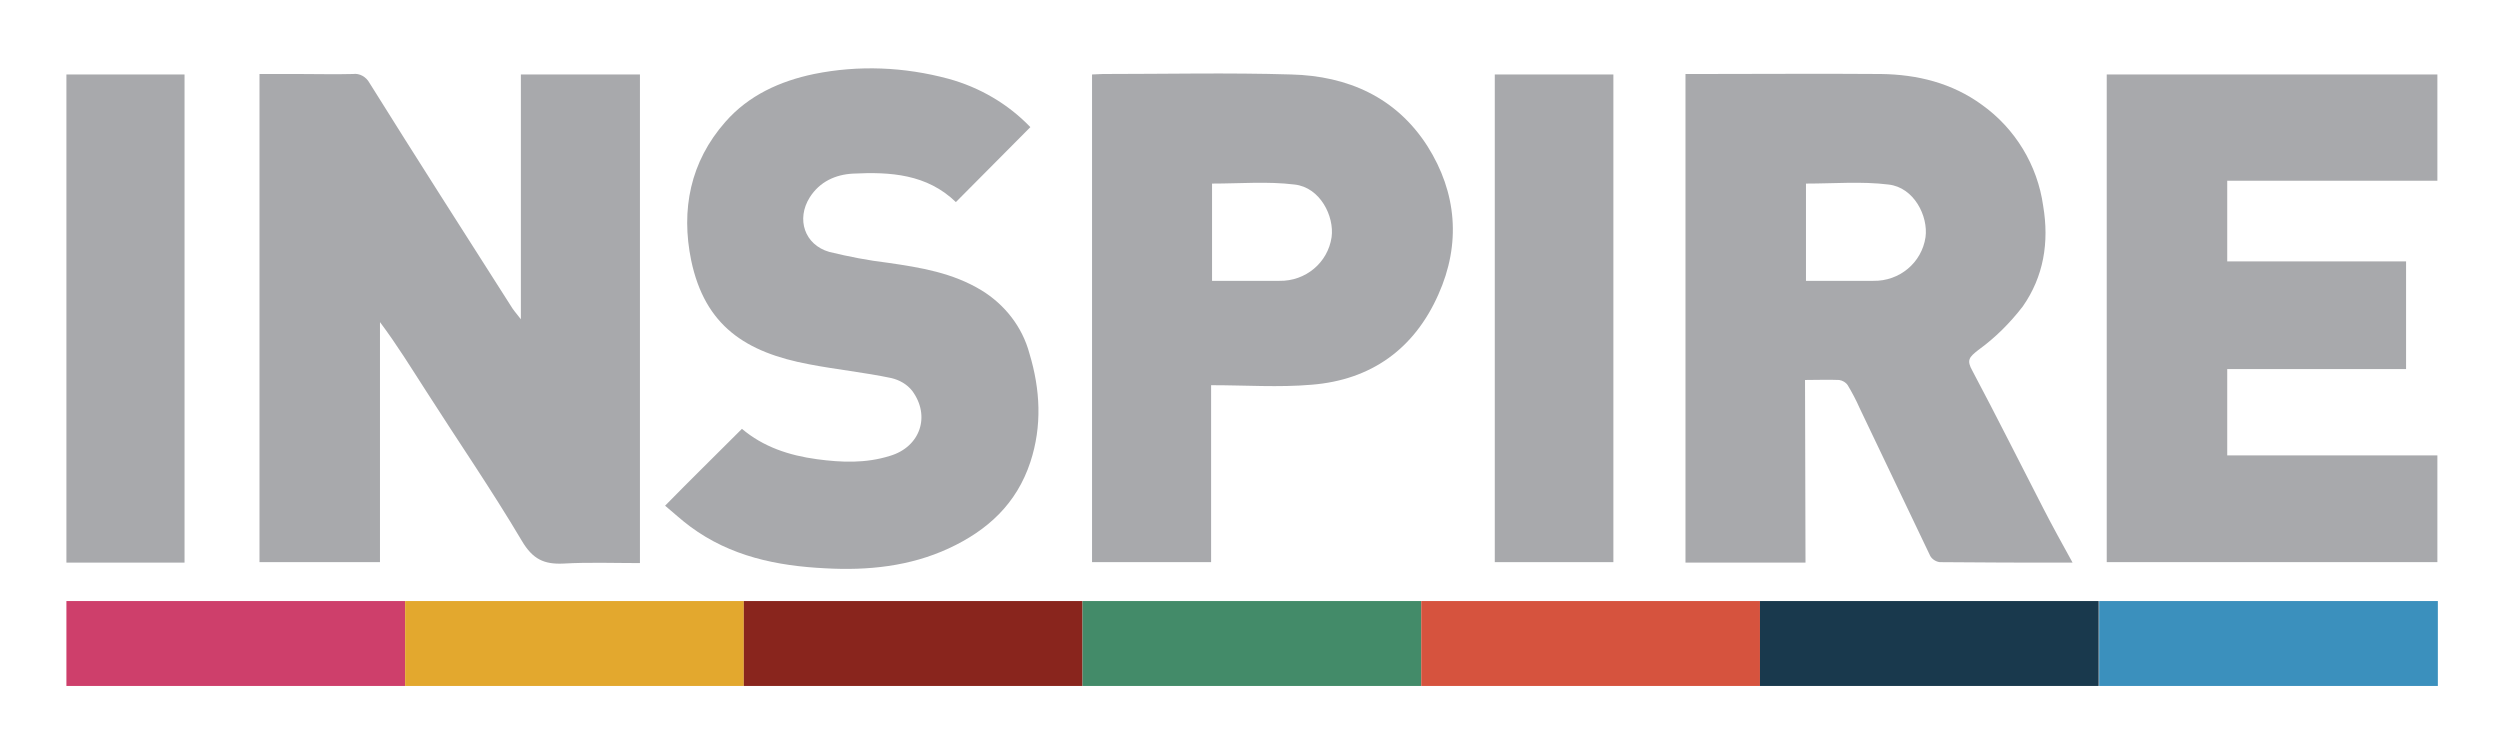 <?xml version="1.0" encoding="utf-8"?>
<!-- Generator: Adobe Illustrator 24.0.0, SVG Export Plug-In . SVG Version: 6.00 Build 0)  -->
<svg version="1.1" id="Capa_1" xmlns="http://www.w3.org/2000/svg" xmlns:xlink="http://www.w3.org/1999/xlink" x="0px" y="0px"
	 viewBox="0 0 527 155.3" style="enable-background:new 0 0 527 155.3;" xml:space="preserve">
<style type="text/css">
	.st0{fill:#A8A9AC;}
	.st1{fill:#CE3F6B;}
	.st2{fill:#E3A82E;}
	.st3{fill:#89251D;}
	.st4{fill:#438B69;}
	.st5{fill:#D6533E;}
	.st6{fill:#19394D;}
	.st7{fill:#3B90BD;}
</style>
<g id="Layer_2">
	<g id="Layer_1-2">
		<path class="st0" d="M109.8,67.3V15.7h25.1v103c-5.4,0-10.8-0.2-16.1,0.1c-4.1,0.2-6.5-0.9-8.8-4.8c-6.4-10.8-13.5-21.1-20.2-31.6
			c-3.1-4.8-6.1-9.7-9.7-14.5v50.6H54.7V15.6h8.4c3.8,0,7.5,0.1,11.3,0c1.4-0.2,2.8,0.6,3.5,1.9c9.8,15.7,19.8,31.3,29.8,47
			C108.1,65.2,108.7,65.9,109.8,67.3z"/>
		<path class="st0" d="M380.6,118.6h-25.3v-103h2.9c12.8,0,25.5-0.1,38.3,0c7.7,0.1,15,1.9,21.3,6.5c7,5,11.7,12.7,12.9,21.3
			c1.3,7.7,0.1,14.9-4.3,21.2c-2.7,3.5-5.8,6.6-9.4,9.2c-1.9,1.5-2.5,2.1-1.2,4.4c5.1,9.6,10,19.4,15,29.1c1.9,3.7,3.9,7.3,6.1,11.3
			c-9.7,0-18.8,0-28-0.1c-0.8-0.1-1.6-0.6-2-1.3c-5-10.4-9.9-20.8-14.9-31.2c-0.7-1.6-1.6-3.3-2.5-4.8c-0.4-0.6-1.1-1-1.8-1.1
			c-2.3-0.1-4.6,0-7.2,0L380.6,118.6z M380.7,38.7v20.5h14.2c5.5,0.1,10.2-3.8,11-9.2c0.6-4.4-2.4-10.5-7.8-11.1
			C392.4,38.2,386.6,38.7,380.7,38.7z"/>
		<path class="st0" d="M444.1,118.5V15.7h69.7v22.4h-44.3v17h37.7v22.7h-37.7v18.2h44.3v22.5H444.1z"/>
		<path class="st0" d="M255.3,81.2v37.3h-25.1V15.7c0.7,0,1.5-0.1,2.3-0.1c13.2,0,26.5-0.3,39.7,0.1c11.9,0.3,22.1,4.8,28.7,15.1
			c6.2,9.8,7.1,20.6,2.3,31.3c-5.1,11.5-14.2,18-26.7,19C269.6,81.7,262.6,81.2,255.3,81.2z M255.5,38.7v20.5h14.2
			c5.5,0.1,10.2-3.8,11-9.2c0.6-4.4-2.4-10.5-7.8-11.1C267.2,38.2,261.4,38.7,255.5,38.7z"/>
		<path class="st0" d="M217.2,26.8l-15.7,15.8c-6.1-5.9-13.8-6.4-21.7-6c-3.7,0.2-7,1.7-9.1,5c-2.9,4.6-1.1,10,4.1,11.5
			c4.1,1,8.2,1.8,12.4,2.3c6.9,1,13.6,2.1,19.7,5.8c4.9,3,8.6,7.7,10.1,13.3c2.3,7.6,2.7,15.3,0.2,22.9c-2.9,8.8-9,14.4-17.2,18.2
			s-17.1,4.7-26,4.2c-10.2-0.5-20-2.5-28.5-8.8c-1.9-1.4-3.6-3-5.3-4.4c5.4-5.5,10.8-10.8,16.2-16.2c4.5,3.8,9.9,5.6,15.8,6.4
			c5.2,0.7,10.3,0.9,15.4-0.7c6.4-1.9,8.6-8.4,4.7-13.7c-1.1-1.4-2.7-2.3-4.4-2.7c-5.7-1.2-11.6-1.8-17.3-2.9
			c-13.4-2.5-22-8.1-24.9-21.9c-2.2-10.7-0.2-20.8,7.2-29.2c4.9-5.6,11.5-8.6,18.7-10.1c9.4-1.9,19-1.5,28.3,1
			C206.5,18.4,212.5,21.9,217.2,26.8z"/>
		<path class="st0" d="M14,15.7h24.9v102.9H14V15.7z"/>
		<path class="st0" d="M315.1,15.7h25v102.8h-25V15.7z"/>
	</g>
</g>
<g id="Layer_2_1_">
	<g id="Layer_1-2_1_">
		<rect x="14" y="126.7" class="st1" width="71.4" height="17.9"/>
		<rect x="85.4" y="126.7" class="st2" width="71.4" height="17.9"/>
		<rect x="156.8" y="126.7" class="st3" width="71.4" height="17.9"/>
		<rect x="228.2" y="126.7" class="st4" width="71.4" height="17.9"/>
		<rect x="299.6" y="126.7" class="st5" width="71.4" height="17.9"/>
		<rect x="371" y="126.7" class="st6" width="71.4" height="17.9"/>
		<rect x="442.5" y="126.7" class="st7" width="71.4" height="17.9"/>
	</g>
</g>
</svg>
